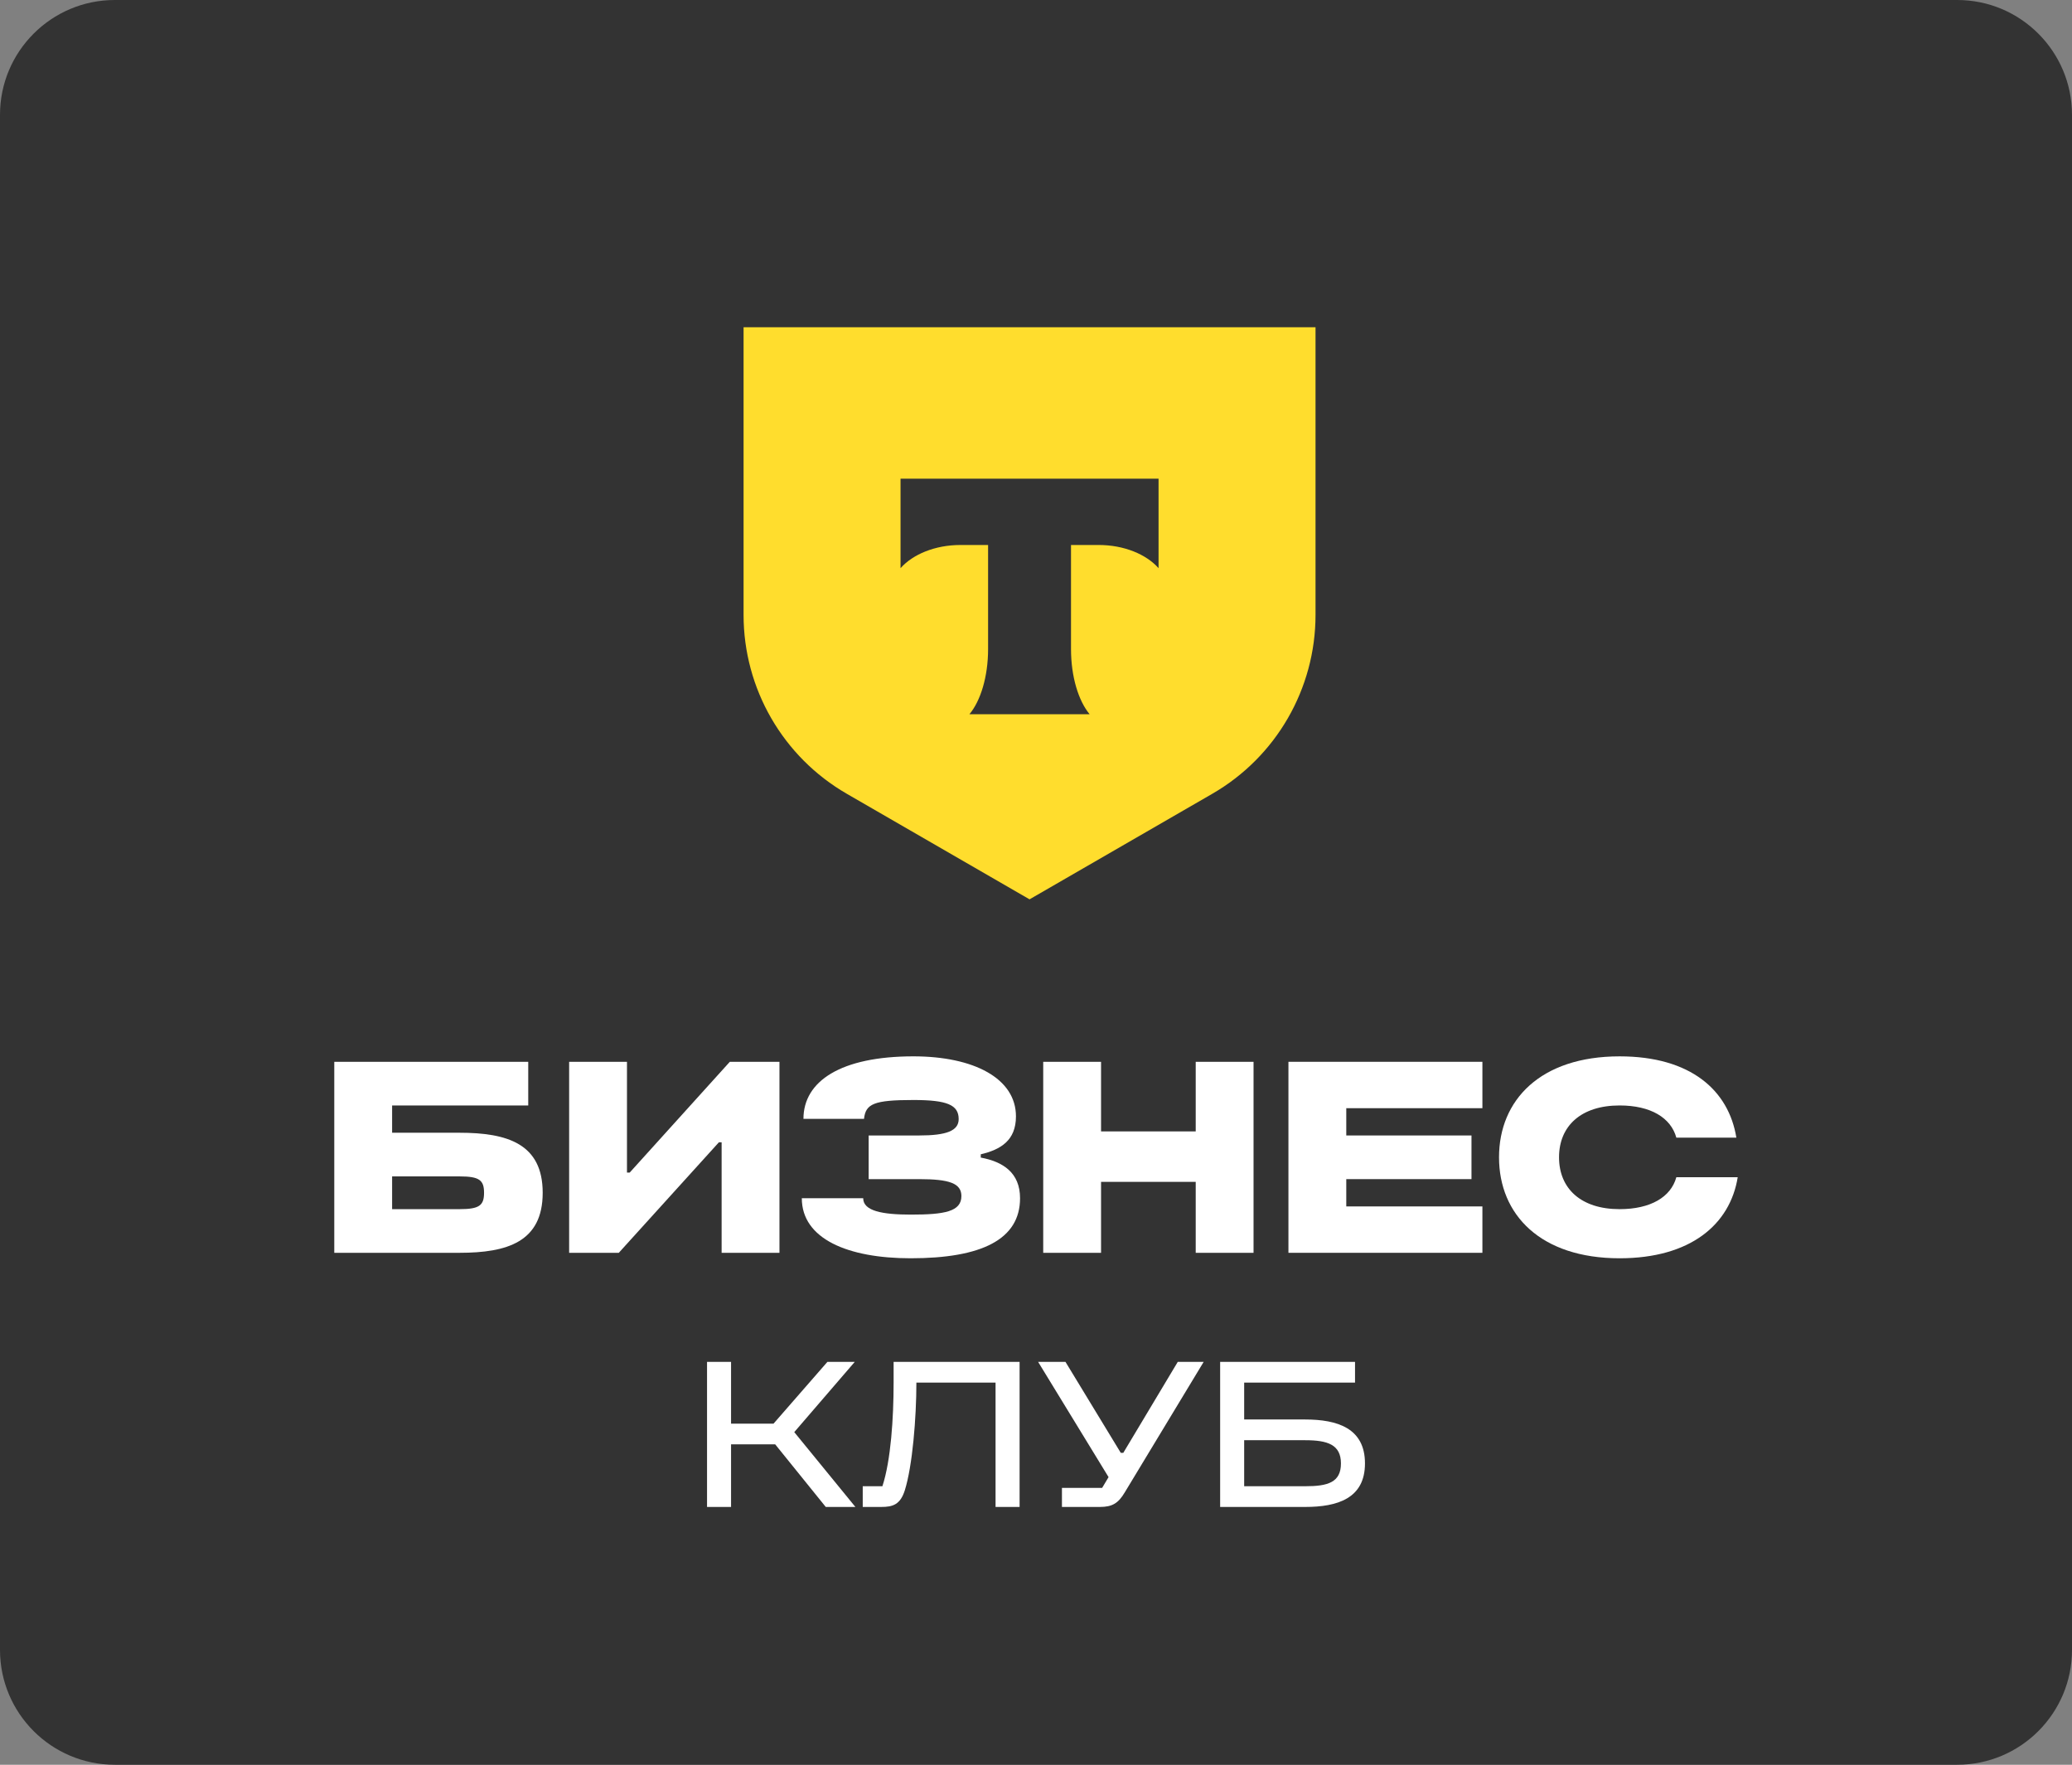 <?xml version="1.0" encoding="UTF-8"?> <svg xmlns="http://www.w3.org/2000/svg" xmlns:xlink="http://www.w3.org/1999/xlink" version="1.1" id="Layer_1" x="0px" y="0px" viewBox="0 0 506.536 431.307" style="enable-background:new 0 0 506.536 431.307;" xml:space="preserve"><rect x="0" y="0" width="506.536" height="431.307" fill="#808080" stroke="none"/> <g> <path style="fill:#333333;" d="M28.062,0h450.407c15.49,0,28.066,12.576,28.066,28.066v375.178 c0,15.488-12.574,28.062-28.062,28.062H28.066C12.576,431.307,0,418.73,0,403.24 V28.062C0,12.574,12.574,0,28.062,0z"></path> <g> <g> <path style="fill:#FFFFFF;" d="M178.719,353.001v15.298h-5.873v-35.459h5.873v15.096h10.386 l13.17-15.096h6.686l-14.791,17.171l14.943,18.288h-7.243l-12.361-15.298H178.719z"></path> <path style="fill:#FFFFFF;" d="M243.379,337.905H224.027c0,8.612-0.961,20.417-2.834,26.344 c-1.114,3.493-2.941,4.05-5.774,4.05h-4.508v-5.065h4.809 c2.079-6.331,2.739-16.717,2.739-25.329v-5.065h30.798v35.459h-5.877V337.905z"></path> <path style="fill:#FFFFFF;" d="M253.785,332.84h6.686l13.524,22.24h0.61l13.322-22.24 h6.331l-19.299,31.912c-1.571,2.636-3.04,3.547-6.08,3.547h-9.268v-4.661 h9.825l1.571-2.631L253.785,332.84z"></path> <path style="fill:#FFFFFF;" d="M298.285,368.299v-35.459h32.976v5.065h-27.102v9.016h14.894 c7.903,0,14.638,2.128,14.638,10.74c0,8.558-6.735,10.637-14.638,10.637H298.285z M304.159,351.986v11.248h14.943c5.473,0,8.715-0.912,8.715-5.572 c0-4.611-3.296-5.675-8.715-5.675H304.159z"></path> </g> <g> <g> <g> <path style="fill:#FFDD2D;" d="M181.779,79.976h139.823v70.321 c0,18.027-9.617,34.686-25.228,43.7l-44.684,25.802l-44.683-25.802 c-15.611-9.015-25.228-25.673-25.228-43.7V79.976z"></path> <path style="fill-rule:evenodd;clip-rule:evenodd;fill:#333333;" d="M220.153,116.987v21.871 c2.991-3.377,8.429-5.663,14.646-5.663h6.757v25.425 c0,6.764-1.838,12.685-4.565,15.941h29.39 c-2.721-3.26-4.555-9.173-4.555-15.929v-25.438h6.757 c6.217,0,11.655,2.286,14.646,5.663v-21.871H220.153z"></path> </g> </g> <g> <g> <path style="fill:#FFFFFF;" d="M81.72,306.187v-46.682h47.417v10.668H95.859v6.67h16.472 c11.671,0,20.34,2.668,20.34,14.671c0,12.004-8.668,14.673-20.34,14.673 H81.72z M95.859,287.514v8.002h16.539c4.802,0,5.935-0.934,5.935-4.002 c0-3.066-1.133-4-5.935-4H95.859z"></path> <path style="fill:#FFFFFF;" d="M153.274,259.505v27.075h0.666l24.476-27.075h12.137v46.682 h-14.139V279.177h-0.666l-24.476,27.01h-12.137v-46.682H153.274z"></path> <path style="fill:#FFFFFF;" d="M222.627,307.521c-15.341,0-26.61-4.735-26.61-14.673h15.006 c0,3.135,4.735,4.002,11.669,4.002c8.203,0,12.337-0.733,12.337-4.534 c0-3.135-2.999-4.136-10.335-4.136h-12.337v-10.67h12.337 c6.668,0,9.669-1.133,9.669-4c0-3.468-2.8-4.67-11.07-4.67 c-9.669,0-11.671,0.934-12.071,4.603H196.417c0-9.204,9.137-15.272,26.876-15.272 c14.805,0,25.075,5.401,25.075,14.671c0,5.935-3.801,8.136-8.603,9.269v0.802 c5.403,0.999,9.604,3.667,9.604,9.935 C249.369,302.92,239.966,307.521,222.627,307.521z"></path> <path style="fill:#FFFFFF;" d="M269.171,288.848v17.339h-14.139v-46.682H269.171v17.006h23.142 v-17.006h14.137v46.682h-14.137v-17.339H269.171z"></path> <path style="fill:#FFFFFF;" d="M329.12,288.18v6.67h33.278v11.336h-47.417v-46.682h47.417 v11.336h-33.278v6.668h30.61v10.67H329.12z"></path> <path style="fill:#FFFFFF;" d="M395.939,270.174c-9.403,0-14.805,5.003-14.805,12.672 c0,7.669,5.401,12.671,14.805,12.671c7.535,0,12.538-2.934,13.873-7.803h15.004 c-1.866,11.537-11.537,19.808-28.876,19.808 c-19.341,0-29.477-10.67-29.477-24.675c0-14.007,10.136-24.675,29.477-24.675 c17.406,0,26.677,8.335,28.543,19.873H409.812 C408.478,273.175,403.541,270.174,395.939,270.174z"></path> </g> </g> </g> </g> </g> </svg> 